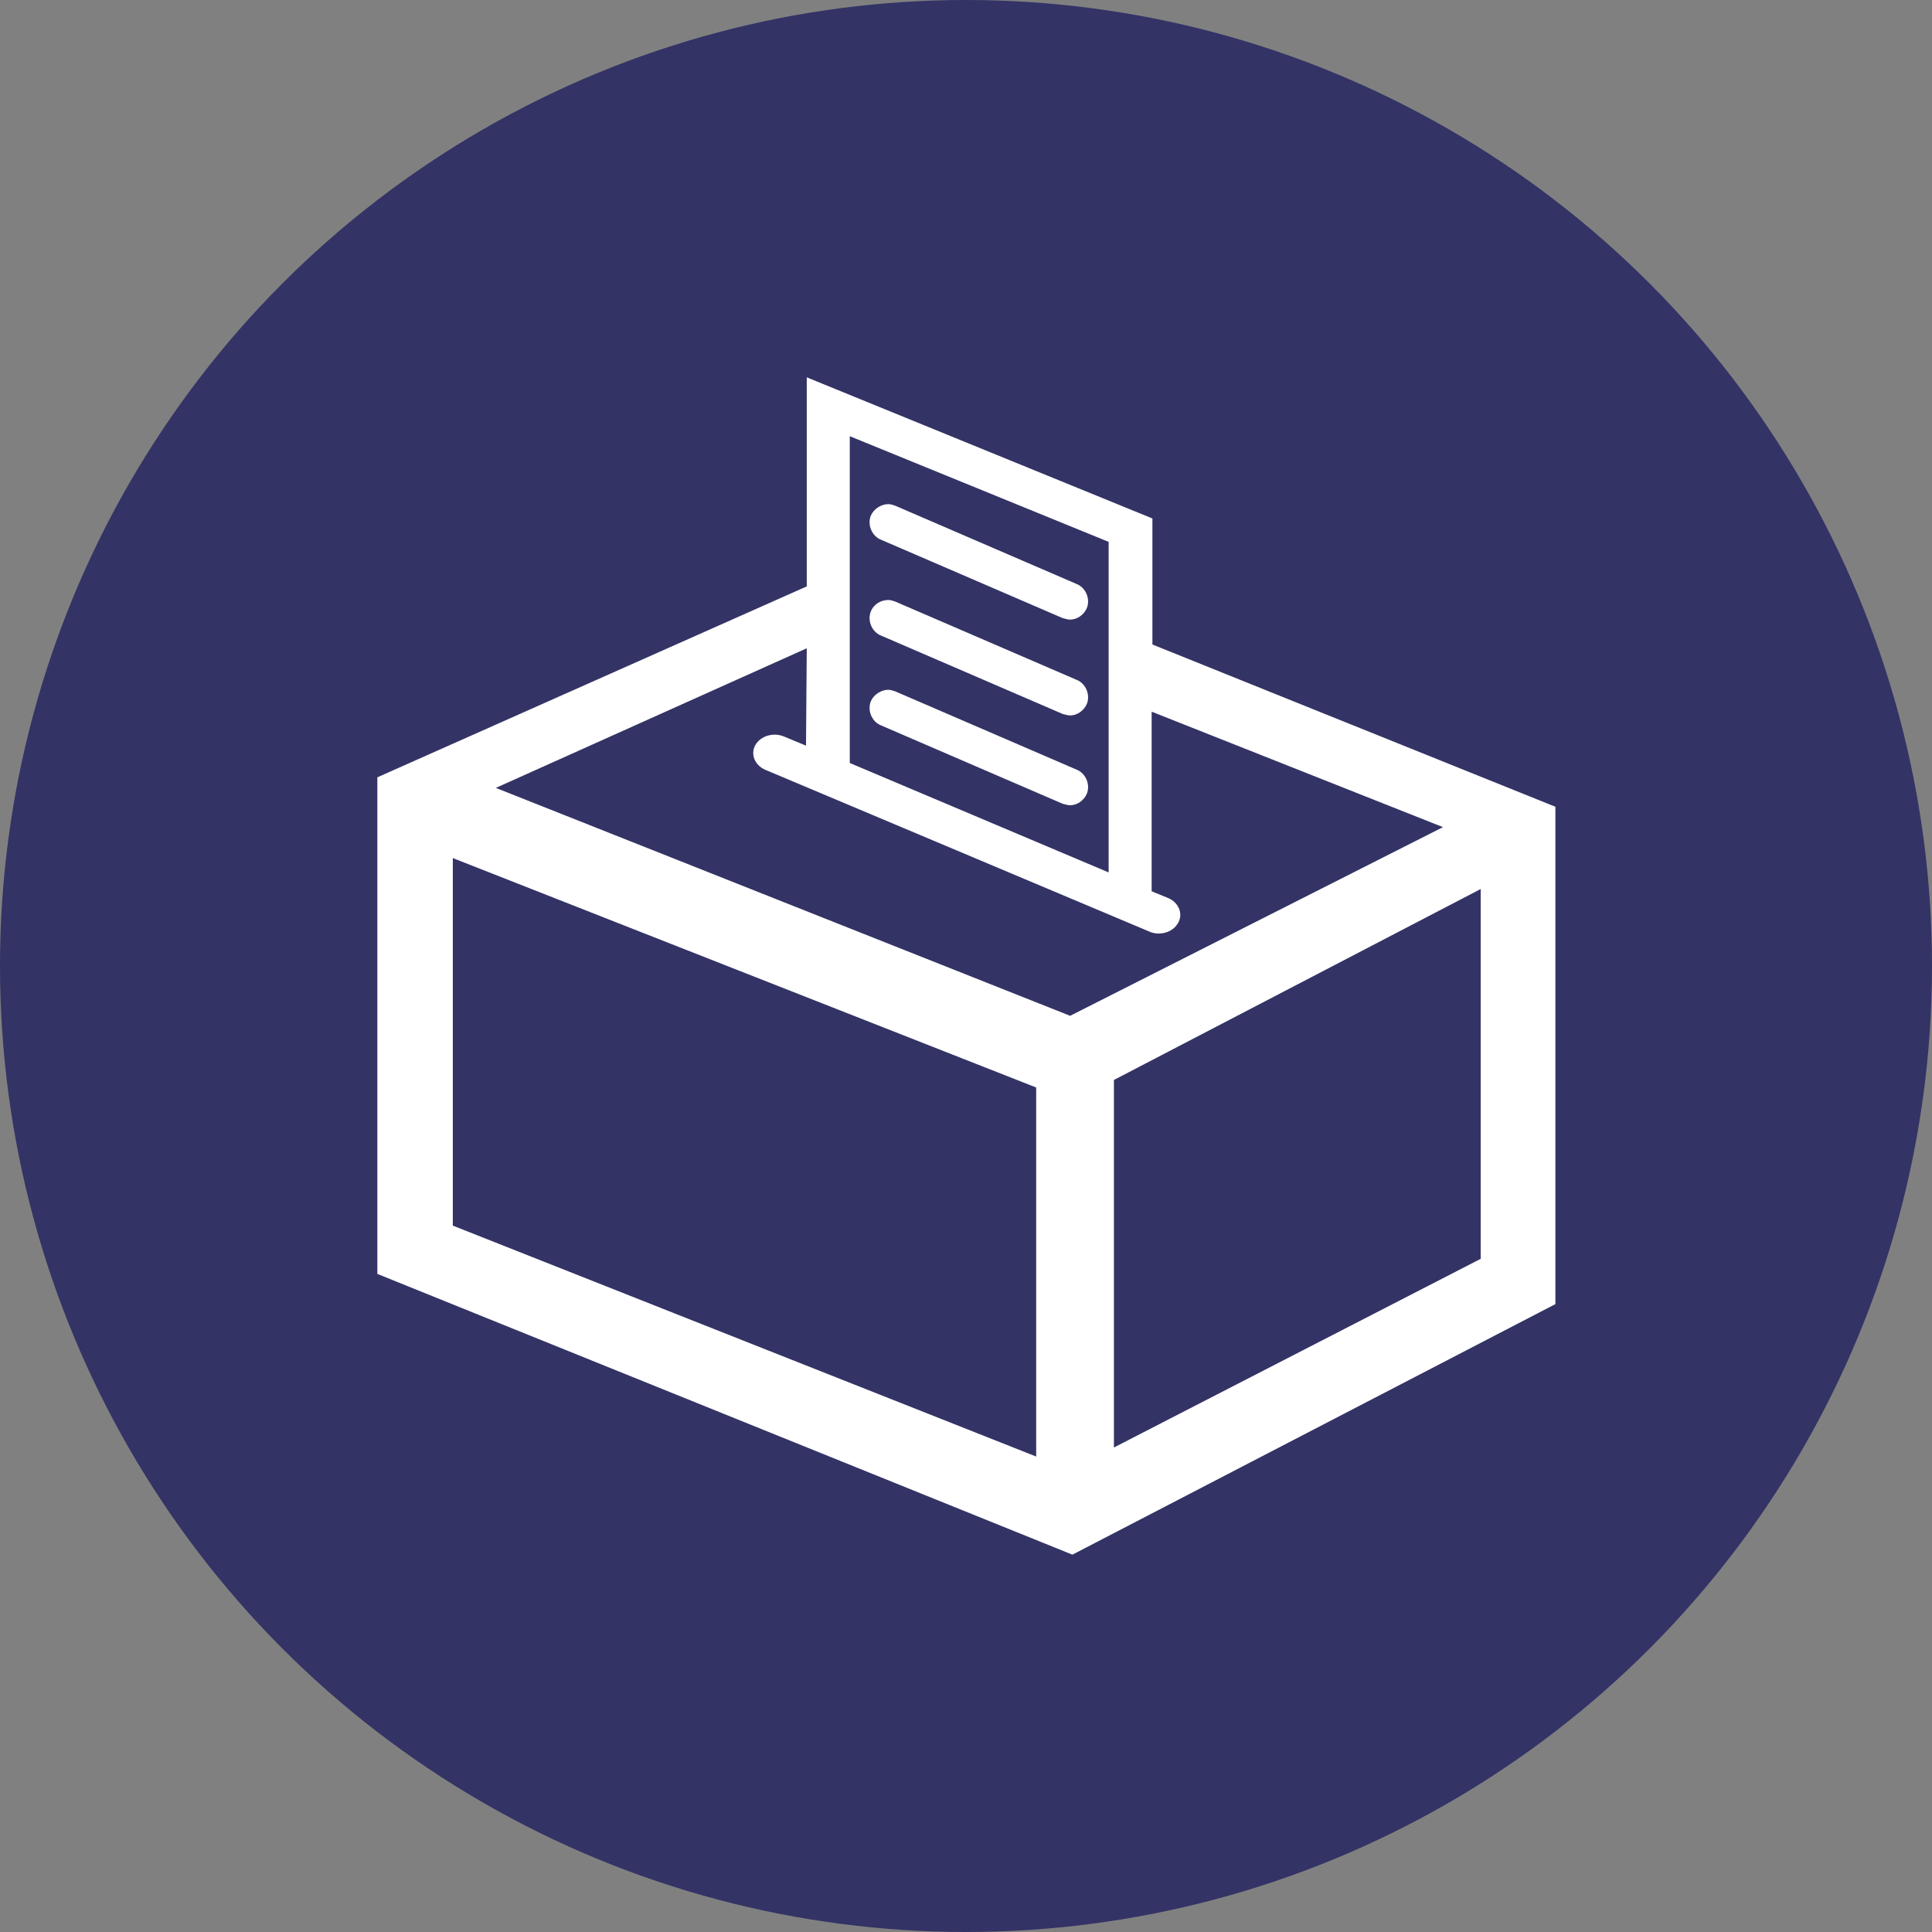 <?xml version="1.0" encoding="utf-8"?>
<!-- Generator: Adobe Illustrator 19.2.1, SVG Export Plug-In . SVG Version: 6.00 Build 0)  -->
<svg version="1.1" id="Layer_1" xmlns="http://www.w3.org/2000/svg" xmlns:xlink="http://www.w3.org/1999/xlink" x="0px" y="0px"
	 viewBox="0 0 256 256" style="enable-background:new 0 0 256 256;" xml:space="preserve">
<rect x="0" y="0" width="256" height="256" fill="#808080" stroke="none"/>
<g>
	<g>
		<ellipse style="fill:#333366;" cx="128" cy="128" rx="128" ry="128"/>
		<path id="path1_12_" style="fill:#FFFFFF;" d="M196.2,117.8l-48.6,25.3v48.7l48.6-25L196.2,117.8L196.2,117.8z M60,113.7v48.7
			l77.3,30.6v-48.9L60,113.7z M117.7,91.4c0.3,0,0.6,0.1,0.9,0.2l24.1,10.4c1.2,0.5,1.8,2,1.3,3.2c-0.4,0.9-1.3,1.5-2.2,1.5
			c-0.3,0-0.6-0.1-1-0.2l-24.1-10.4c-1.2-0.5-1.8-2-1.3-3.2C115.8,92,116.8,91.4,117.7,91.4z M106.9,85.9l-41.2,18.5l76.1,30.2
			l49.4-25l-38.6-15.3v23.8l2.2,0.9c1.4,0.6,2,2.1,1.3,3.3c-0.5,0.9-1.5,1.4-2.6,1.4c-0.4,0-0.9-0.1-1.3-0.3L101.4,102
			c-1.4-0.6-2-2.1-1.3-3.3c0.7-1.2,2.4-1.7,3.8-1.1l2.9,1.2L106.9,85.9z M117.7,79.5c0.3,0,0.6,0.1,0.9,0.2l24.1,10.4
			c1.2,0.5,1.8,2,1.3,3.2c-0.4,0.9-1.3,1.5-2.2,1.5c-0.3,0-0.6-0.1-1-0.2l-24.1-10.4c-1.2-0.5-1.8-2-1.3-3.2
			C115.8,80,116.8,79.5,117.7,79.5z M117.7,66.8c0.3,0,0.6,0.1,0.9,0.2l24.1,10.4c1.2,0.5,1.8,2,1.3,3.2c-0.4,0.9-1.3,1.5-2.2,1.5
			c-0.3,0-0.6-0.1-1-0.2l-24.1-10.4c-1.2-0.5-1.8-2-1.3-3.2C115.8,67.4,116.8,66.8,117.7,66.8z M112.6,57.8v43.3l34.3,14.5V71.8
			L112.6,57.8z M106.9,50l45.8,18.7v16.7l53.4,21.5v65.9l-64,33.2L50,168.8V103l56.9-25.3V50z"/>
	</g>
</g>
</svg>
